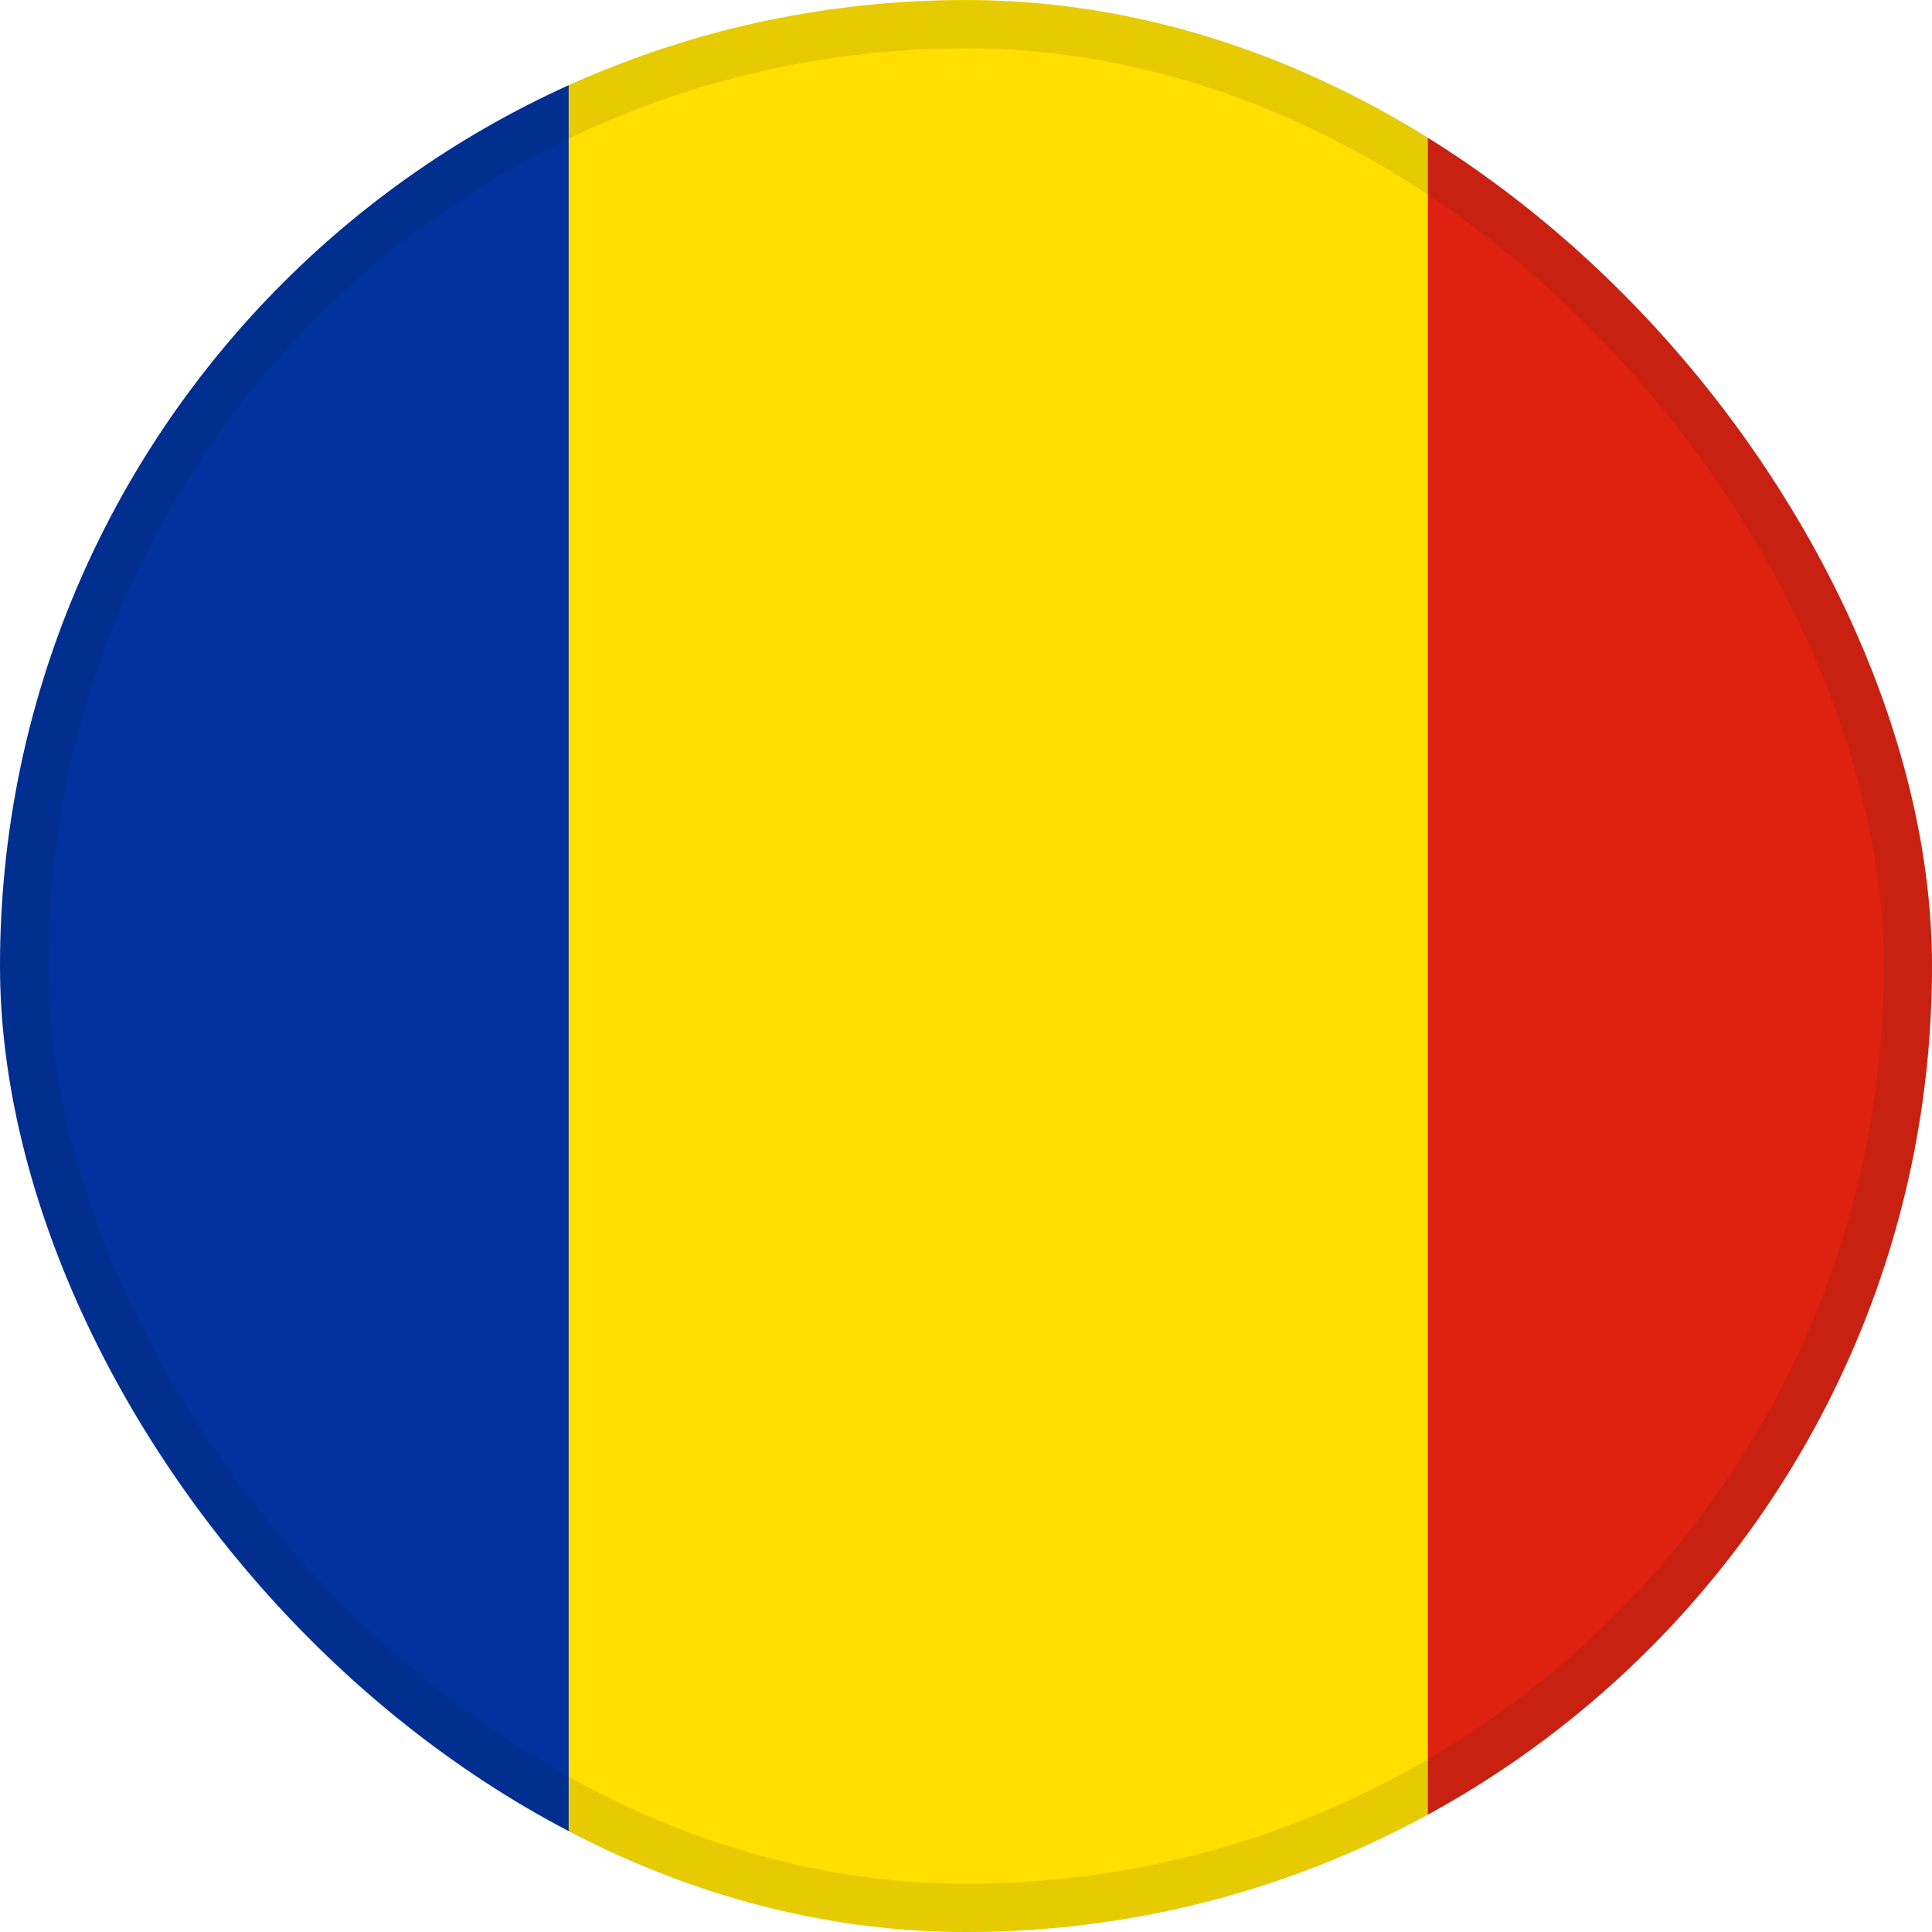 <svg width="15" height="15" viewBox="0 0 15 15" fill="none" xmlns="http://www.w3.org/2000/svg">
<g clip-path="url(#clip0_1035_3355)">
<path fill-rule="evenodd" clip-rule="evenodd" d="M-2.25 0H4.416V15H-2.25V0Z" fill="#00319C"/>
<path fill-rule="evenodd" clip-rule="evenodd" d="M4.415 0H11.084V15H4.415V0Z" fill="#FFDE00"/>
<path fill-rule="evenodd" clip-rule="evenodd" d="M11.085 0H17.75V15H11.085V0Z" fill="#DE2110"/>
</g>
<rect x="0.188" y="0.188" width="14.625" height="14.625" rx="7.312" stroke="#002625" stroke-opacity="0.1" stroke-width="0.375"/>
<defs>
<clipPath id="clip0_1035_3355">
<rect width="15" height="15" rx="7.5" fill="white"/>
</clipPath>
</defs>
</svg>
